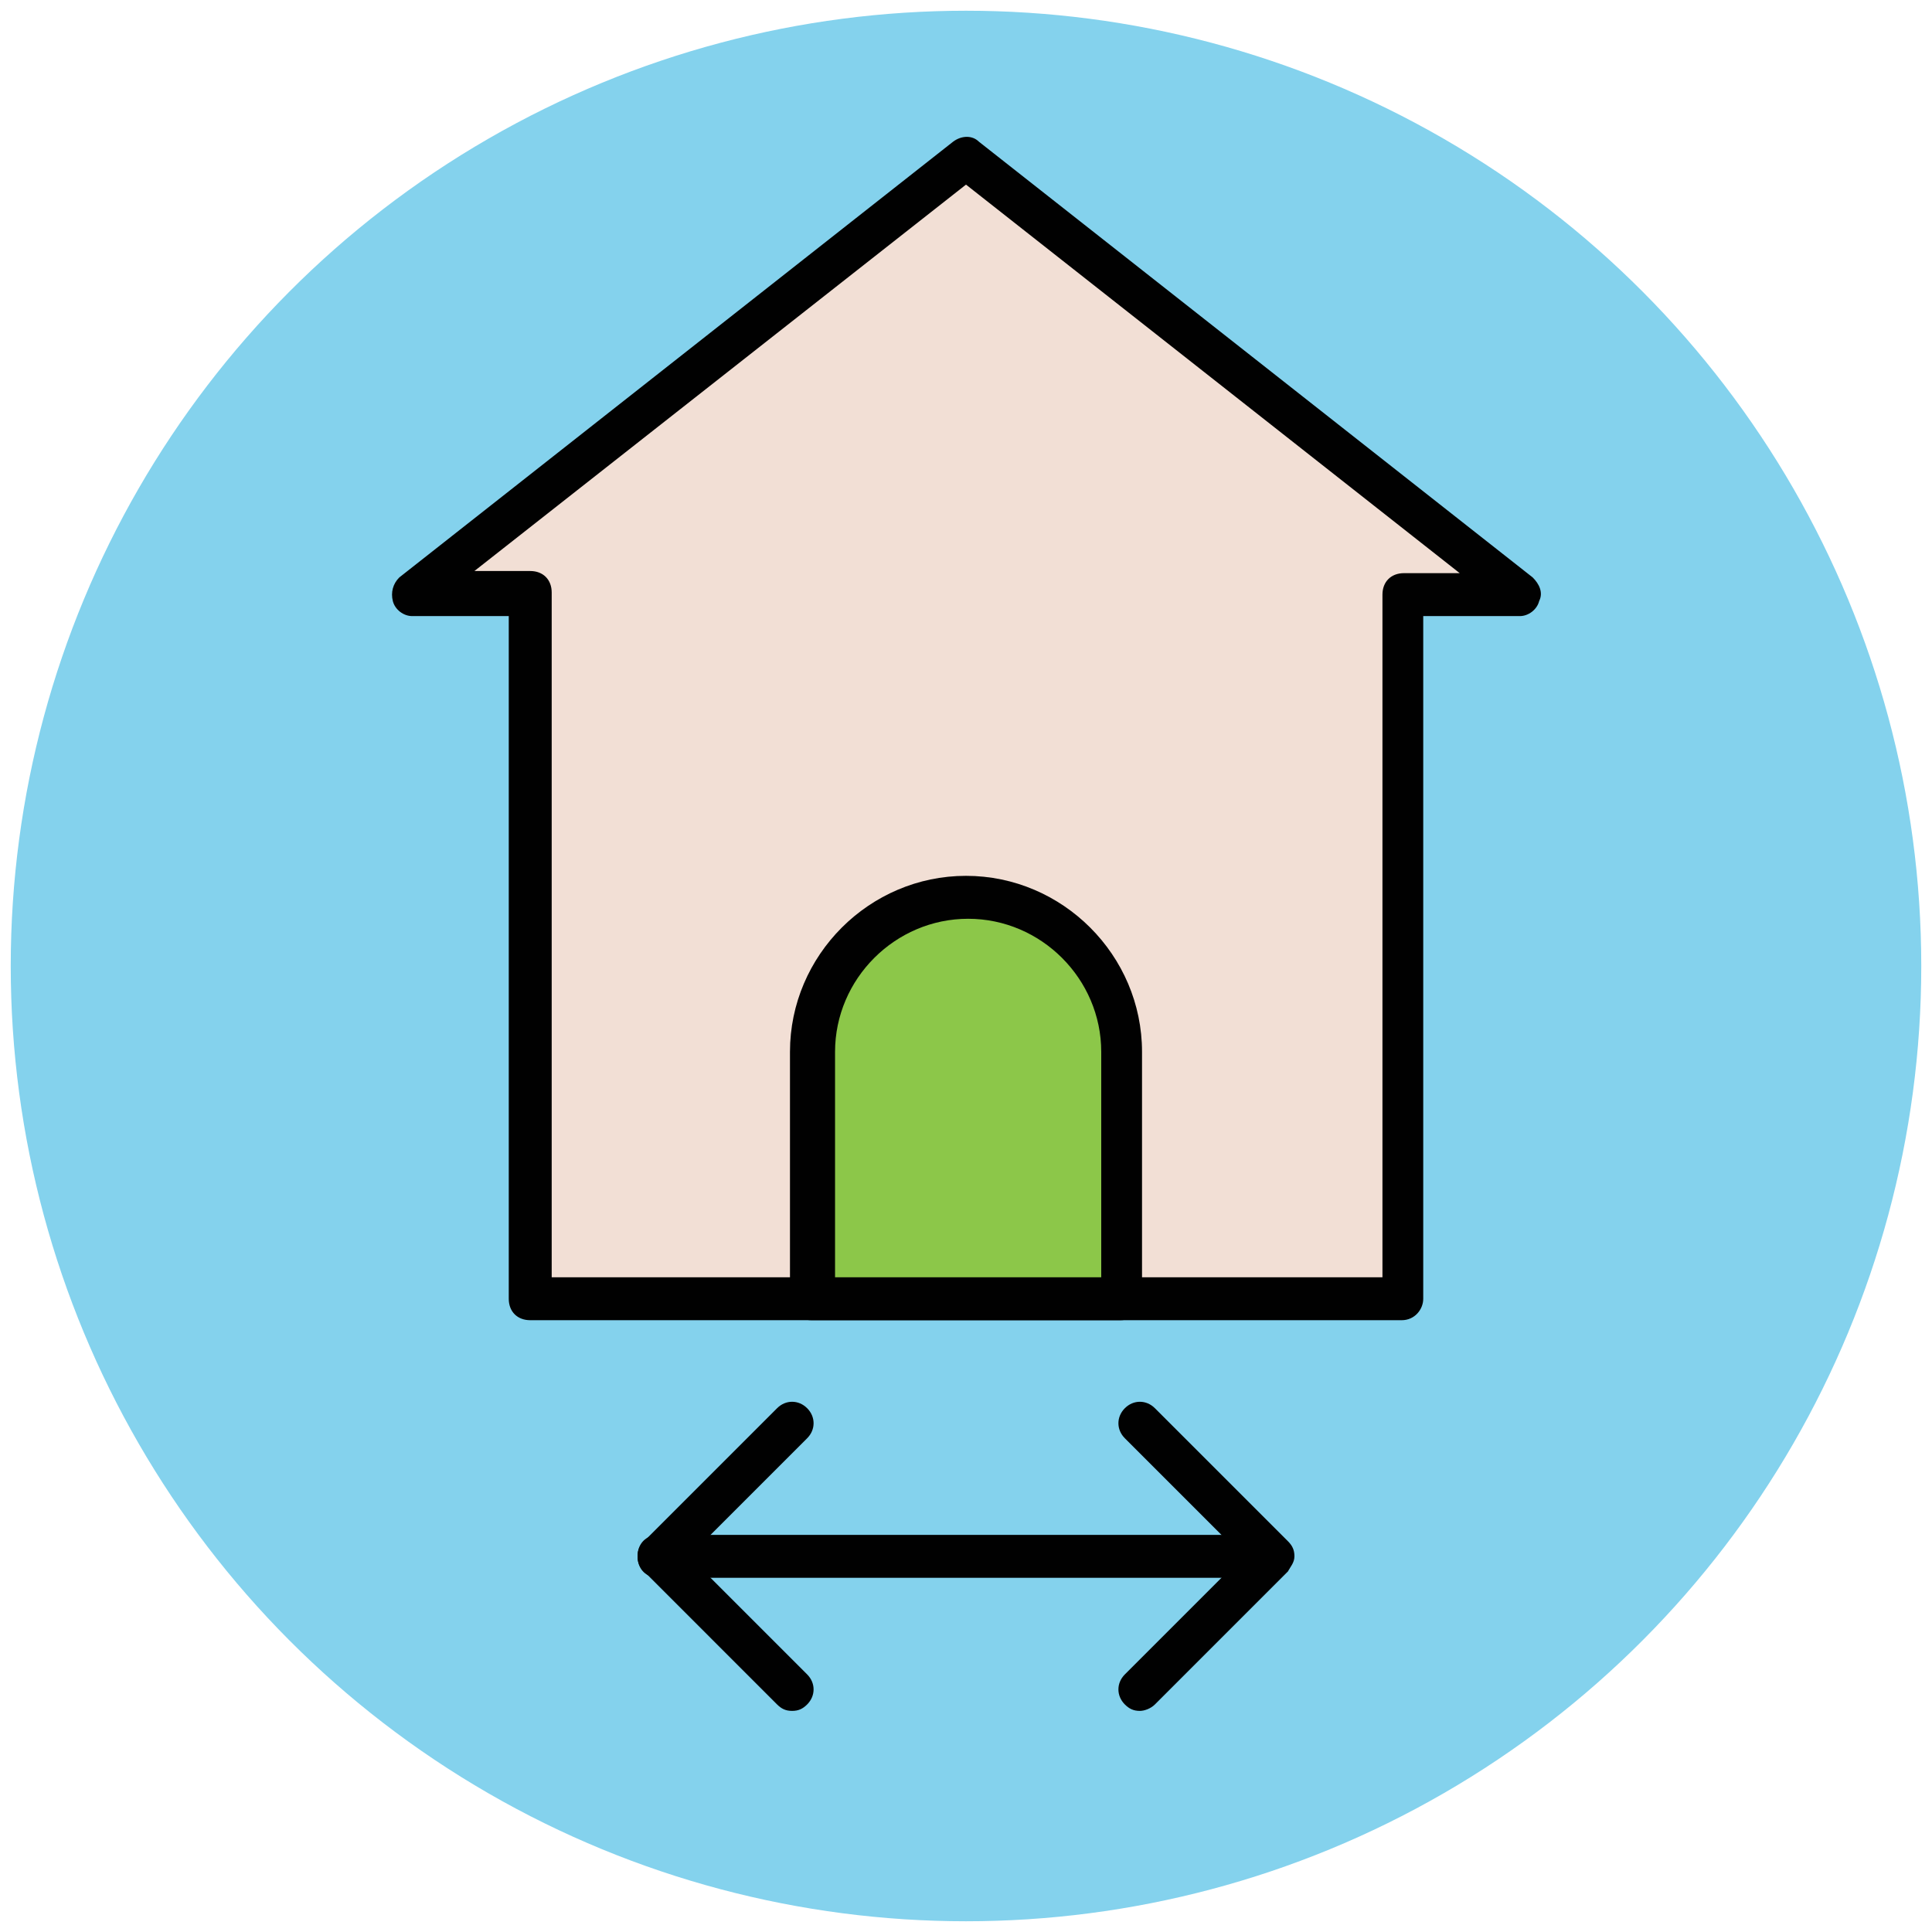 <?xml version="1.0" encoding="utf-8"?>
<!-- Generator: Adobe Illustrator 18.0.0, SVG Export Plug-In . SVG Version: 6.00 Build 0)  -->
<!DOCTYPE svg PUBLIC "-//W3C//DTD SVG 1.1//EN" "http://www.w3.org/Graphics/SVG/1.1/DTD/svg11.dtd">
<svg version="1.1" id="Layer_1" xmlns="http://www.w3.org/2000/svg" xmlns:xlink="http://www.w3.org/1999/xlink" x="0px" y="0px"
	 viewBox="0 0 90 90" enable-background="new 0 0 90 90" xml:space="preserve">
<g>
	<g>
		<circle fill="#84D2ED" cx="45" cy="45" r="44.5"/>
	</g>
	<g>
		<polygon fill="#F2DFD5" points="45,7.3 19.2,27.7 24.7,27.7 24.7,60.5 65.3,60.5 65.3,27.7 70.8,27.7 		"/>
		<path fill="#010101" d="M65.3,61.5H24.7c-0.6,0-1-0.4-1-1V28.7h-4.5c-0.4,0-0.8-0.3-0.9-0.7c-0.1-0.4,0-0.8,0.3-1.1L44.4,6.6
			c0.4-0.3,0.9-0.3,1.2,0l25.8,20.3c0.3,0.3,0.5,0.7,0.3,1.1c-0.1,0.4-0.5,0.7-0.9,0.7h-4.5v31.8C66.3,61,65.9,61.5,65.3,61.5z
			 M25.7,59.5h38.7V27.7c0-0.6,0.4-1,1-1h2.6L45,8.6l-22.9,18h2.6c0.6,0,1,0.4,1,1V59.5z"/>
	</g>
	<g>
		<path fill="#8CC749" d="M52.2,60.5V49c0-4-3.2-7.2-7.2-7.2l0,0c-4,0-7.2,3.2-7.2,7.2v11.5H52.2z"/>
		<path fill="#010101" d="M52.2,61.5H37.8c-0.6,0-1-0.4-1-1V49c0-4.5,3.7-8.2,8.2-8.2s8.2,3.7,8.2,8.2v11.5
			C53.2,61,52.8,61.5,52.2,61.5z M38.8,59.5h12.5V49c0-3.4-2.8-6.2-6.2-6.2s-6.2,2.8-6.2,6.2V59.5z"/>
	</g>
	<g>
		<line fill="#EFC41C" x1="59.3" y1="72.5" x2="30.7" y2="72.5"/>
		<path fill="#010101" d="M59.3,73.5H30.7c-0.6,0-1-0.4-1-1s0.4-1,1-1h28.5c0.6,0,1,0.4,1,1S59.8,73.5,59.3,73.5z"/>
	</g>
	<g>
		<path fill="#010101" d="M36.9,79.7c-0.3,0-0.5-0.1-0.7-0.3L30,73.2c-0.2-0.2-0.3-0.4-0.3-0.7s0.1-0.5,0.3-0.7l6.2-6.2
			c0.4-0.4,1-0.4,1.4,0s0.4,1,0,1.4l-5.5,5.5l5.5,5.5c0.4,0.4,0.4,1,0,1.4C37.4,79.6,37.2,79.7,36.9,79.7z"/>
	</g>
	<g>
		<path fill="#010101" d="M53.1,79.7c-0.3,0-0.5-0.1-0.7-0.3c-0.4-0.4-0.4-1,0-1.4l5.5-5.5L52.4,67c-0.4-0.4-0.4-1,0-1.4
			s1-0.4,1.4,0l6.2,6.2c0.2,0.2,0.3,0.4,0.3,0.7S60.1,73,60,73.2l-6.2,6.2C53.6,79.6,53.3,79.7,53.1,79.7z"/>
	</g>
</g>
</svg>

